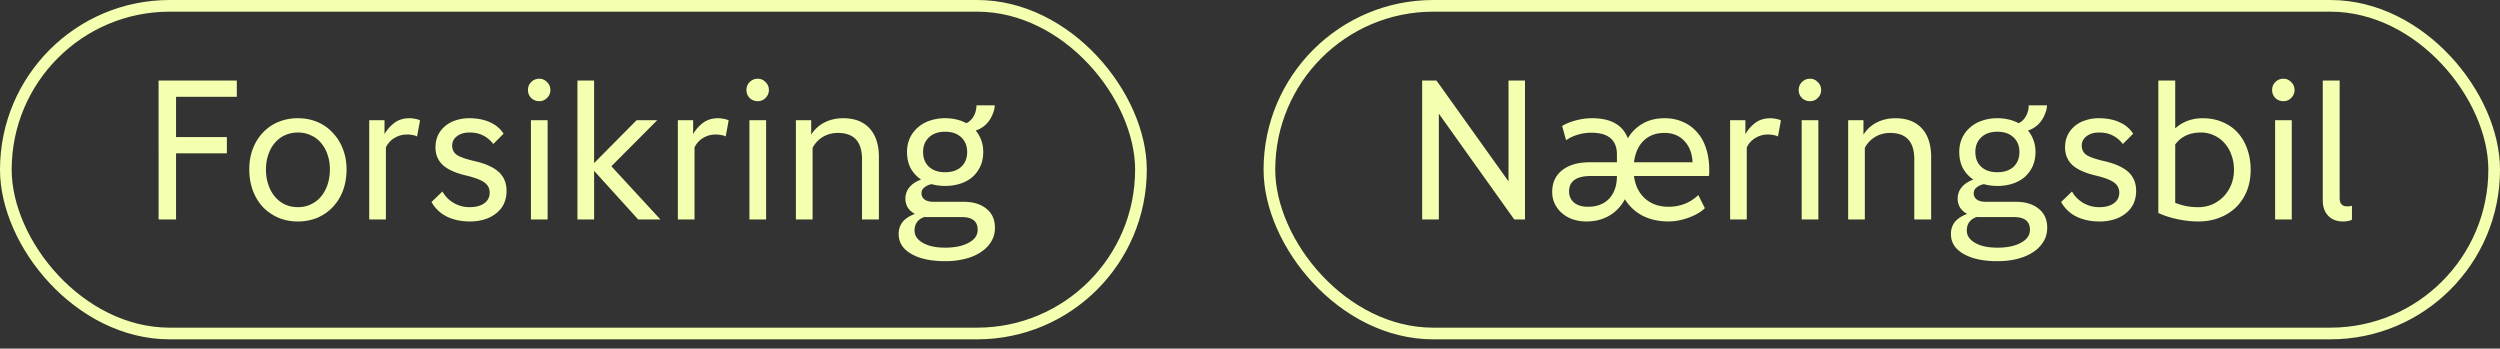 <svg width="251" height="35" viewBox="0 0 251 35" fill="none" xmlns="http://www.w3.org/2000/svg"><rect x="0" y="0" width="251" height="35" fill="#333333" stroke="none"/><rect x=".586" y=".586" width="113.966" height="32.897" rx="16.448" stroke="#F4FFAF" stroke-width="1.172"/><path d="M15.922 8.083h7.853v1.634h-6.099v4.046h5.103v1.635h-5.103v6.637h-1.754V8.083zm13.99 3.787c.703 0 1.355.126 1.953.378.597.253 1.109.612 1.534 1.077a4.7 4.7 0 011.017 1.614c.252.624.378 1.316.378 2.073 0 .757-.12 1.462-.358 2.113a4.876 4.876 0 01-1.017 1.654c-.425.452-.937.81-1.535 1.076a5.022 5.022 0 01-1.973.379 5.022 5.022 0 01-1.973-.379 4.935 4.935 0 01-1.555-1.076 5.047 5.047 0 01-.996-1.654 6.08 6.08 0 01-.359-2.113c0-.758.12-1.449.359-2.073.239-.624.571-1.163.996-1.614a4.54 4.54 0 011.555-1.077 5.024 5.024 0 011.973-.378zm0 1.435c-.48 0-.918.093-1.316.279a2.767 2.767 0 00-.997.757c-.279.319-.498.711-.657 1.176-.16.452-.24.95-.24 1.495 0 .558.08 1.07.24 1.535.159.465.378.863.657 1.195.28.333.611.592.997.778.398.186.837.279 1.315.279.479 0 .91-.093 1.296-.28a2.926 2.926 0 001.016-.777c.28-.332.498-.73.658-1.195.16-.466.24-.977.24-1.535 0-.545-.08-1.043-.24-1.495a3.47 3.47 0 00-.658-1.176 2.724 2.724 0 00-1.016-.757 2.941 2.941 0 00-1.296-.28zm7.157 8.73v-9.966h1.535v1.395c.253-.438.578-.81.977-1.116.412-.319.93-.478 1.554-.478.147 0 .32.02.519.06.199.026.372.08.518.159l-.3 1.614a1.136 1.136 0 00-.438-.14 2.654 2.654 0 00-.558-.059c-.465 0-.883.113-1.255.339a2.197 2.197 0 00-.877.957v7.235h-1.675zm6.653-7.236c0-.438.08-.837.24-1.195.172-.36.405-.665.697-.917a3.043 3.043 0 011.076-.598c.426-.146.884-.22 1.376-.22.797 0 1.488.133 2.072.4.598.265 1.057.65 1.376 1.155l-1.037 1.037a2.813 2.813 0 00-1.016-.857c-.372-.2-.83-.3-1.376-.3-.518 0-.936.127-1.255.38-.319.239-.478.55-.478.936 0 .399.159.711.478.937.319.213.91.418 1.774.618 1.103.252 1.913.618 2.431 1.096.519.478.778 1.11.778 1.893 0 .465-.087.89-.26 1.276-.172.372-.425.69-.757.957a3.437 3.437 0 01-1.156.618c-.452.146-.957.219-1.515.219-.877 0-1.654-.166-2.331-.499a3.562 3.562 0 01-1.515-1.454l1.096-1.057c.266.479.644.864 1.136 1.156a3.177 3.177 0 001.595.419c.61 0 1.096-.127 1.454-.379.373-.266.559-.624.559-1.076 0-.425-.173-.764-.519-1.017-.332-.252-.937-.485-1.813-.697-1.077-.253-1.867-.605-2.372-1.057-.492-.465-.738-1.056-.738-1.774zm9.285-5.76c0-.318.107-.584.32-.797.225-.226.498-.339.817-.339.305 0 .564.113.777.34.226.212.339.478.339.796 0 .306-.113.572-.34.798a1.058 1.058 0 01-.776.319 1.15 1.15 0 01-.818-.32 1.125 1.125 0 01-.319-.797zm.3 3.03h1.674v9.966h-1.675v-9.966zm10.766 9.966l-4.425-4.884v4.884h-1.674V8.083h1.674v8.291l4.265-4.305h2.073l-4.604 4.624 4.923 5.341h-2.233zm3.983 0v-9.966h1.535v1.395a3.75 3.75 0 01.976-1.116c.412-.319.93-.478 1.555-.478.146 0 .319.02.518.06.2.026.372.08.518.159l-.299 1.614a1.136 1.136 0 00-.438-.14 2.653 2.653 0 00-.558-.059c-.465 0-.884.113-1.256.339a2.197 2.197 0 00-.877.957v7.235h-1.674zm6.887-12.996c0-.318.107-.584.32-.797.225-.226.497-.339.816-.339.306 0 .565.113.778.34.226.212.339.478.339.796 0 .306-.113.572-.34.798a1.058 1.058 0 01-.777.319 1.15 1.15 0 01-.817-.32 1.125 1.125 0 01-.319-.797zm.3 3.03h1.674v9.966h-1.675v-9.966zm4.666 9.966v-9.966h1.535v1.455a3.32 3.32 0 011.316-1.216c.558-.292 1.189-.438 1.893-.438 1.143 0 2.026.339 2.65 1.016.625.678.938 1.641.938 2.89v6.259h-1.695v-6.06c0-1.753-.81-2.63-2.431-2.63-.545 0-1.043.132-1.495.398a2.838 2.838 0 00-1.036 1.096v7.196h-1.675zM94.89 26.22c-1.435 0-2.57-.246-3.408-.737-.837-.479-1.255-1.143-1.255-1.994 0-.478.14-.89.418-1.235.292-.332.698-.592 1.216-.778a1.861 1.861 0 01-.718-.637 1.71 1.71 0 01-.239-.897c0-.452.14-.837.419-1.156.279-.333.664-.585 1.156-.758a3.257 3.257 0 01-1.057-1.156c-.239-.465-.358-1.003-.358-1.614 0-.505.093-.963.279-1.375.186-.412.445-.764.777-1.057a3.34 3.34 0 011.196-.697 4.603 4.603 0 011.574-.26c.798 0 1.509.167 2.133.499.306-.146.545-.372.718-.678.186-.305.285-.677.299-1.116h1.833c-.013.293-.08.578-.2.857a2.991 2.991 0 01-.418.758c-.16.212-.352.398-.578.558a2.59 2.59 0 01-.717.358c.239.28.425.605.558.977.133.359.2.75.2 1.176 0 .518-.094.99-.28 1.415-.186.412-.445.77-.777 1.076a3.482 3.482 0 01-1.216.678c-.465.16-.983.24-1.555.24-.478 0-.93-.06-1.355-.18-.305.066-.551.18-.737.339a.7.7 0 00-.28.578c0 .265.107.478.32.637.212.146.511.22.896.22h3.01c.97 0 1.734.232 2.292.697.572.452.857 1.09.857 1.914 0 .505-.12.956-.359 1.355-.239.412-.578.764-1.016 1.056-.439.306-.97.538-1.595.698a8.05 8.05 0 01-2.033.239zm-2.212-10.962c0 .624.2 1.123.598 1.495.399.358.937.538 1.614.538.678 0 1.216-.18 1.615-.538.398-.372.598-.87.598-1.495 0-.611-.2-1.103-.598-1.475-.399-.372-.937-.558-1.615-.558-.677 0-1.215.186-1.614.558-.399.372-.598.864-.598 1.475zm.16 6.517c-.678.226-1.017.685-1.017 1.376 0 .505.28.916.837 1.235.558.32 1.302.479 2.232.479.984 0 1.774-.166 2.372-.499.598-.319.897-.75.897-1.295 0-.85-.531-1.276-1.594-1.276h-3.529c-.066 0-.132-.006-.198-.02z" fill="#F4FFAF"/><rect x="127.449" y=".586" width="122.966" height="32.897" rx="16.448" stroke="#F4FFAF" stroke-width="1.172"/><path d="M142.785 22.035V8.083h1.435l7.235 10.125V8.083h1.654v13.952h-1.076l-7.574-10.624v10.624h-1.674zm16.504.199c-.505 0-.97-.073-1.395-.22a3.299 3.299 0 01-1.076-.617 2.894 2.894 0 01-.718-.937 2.716 2.716 0 01-.259-1.196c0-.917.332-1.64.997-2.172.677-.532 1.594-.798 2.75-.798h2.751v-.777c0-1.462-.857-2.192-2.571-2.192-.466 0-.917.066-1.356.199-.425.12-.817.306-1.176.558l-.398-1.435c.372-.226.83-.412 1.375-.558a6.28 6.28 0 011.634-.22c1.874 0 3.07.672 3.588 2.014a4.068 4.068 0 011.495-1.475c.624-.359 1.355-.538 2.192-.538.691 0 1.309.126 1.854.378.558.24 1.029.585 1.415 1.037.398.438.697.976.897 1.614.212.638.319 1.356.319 2.153v.299c0 .106-.014.212-.04.319h-7.514c.119.943.485 1.694 1.096 2.252.624.558 1.415.837 2.372.837 1.169 0 2.166-.392 2.989-1.176l.658 1.315c-.199.2-.438.38-.717.539-.279.159-.585.298-.917.418-.319.12-.651.213-.997.28-.345.066-.684.099-1.016.099-.984 0-1.854-.193-2.611-.578a4.619 4.619 0 01-1.774-1.654 4.032 4.032 0 01-1.535 1.634c-.677.399-1.448.598-2.312.598zm10.643-5.94c-.039-.89-.312-1.6-.817-2.132-.505-.545-1.169-.817-1.993-.817-.864 0-1.561.259-2.093.777-.531.505-.857 1.229-.976 2.172h5.879zm-10.204 1.376c-1.462 0-2.193.518-2.193 1.554 0 .452.166.824.499 1.116.345.28.81.419 1.395.419.903 0 1.614-.273 2.132-.817.519-.558.778-1.316.778-2.272h-2.611zm13.975 4.364V12.07h1.534v1.395c.253-.438.578-.81.977-1.116.412-.319.93-.478 1.555-.478.146 0 .318.02.518.06.199.026.372.08.518.159l-.299 1.614a1.132 1.132 0 00-.439-.14 2.653 2.653 0 00-.558-.059 2.37 2.37 0 00-1.255.339 2.194 2.194 0 00-.877.957v7.235h-1.674zM180.59 9.04c0-.318.106-.584.319-.797.226-.226.498-.339.817-.339.306 0 .565.113.777.34.226.212.339.478.339.796 0 .306-.113.572-.339.798a1.055 1.055 0 01-.777.319 1.15 1.15 0 01-.817-.32 1.124 1.124 0 01-.319-.797zm.299 3.03h1.674v9.966h-1.674v-9.966zm4.667 9.966v-9.966h1.535v1.455a3.32 3.32 0 011.315-1.216c.558-.292 1.189-.438 1.894-.438 1.142 0 2.026.339 2.651 1.016.624.678.936 1.641.936 2.89v6.259h-1.694v-6.06c0-1.753-.81-2.63-2.431-2.63-.545 0-1.043.132-1.495.398a2.84 2.84 0 00-1.037 1.096v7.196h-1.674zm14.981 4.185c-1.435 0-2.571-.246-3.408-.737-.837-.479-1.256-1.143-1.256-1.994 0-.478.14-.89.419-1.235.292-.332.697-.592 1.216-.778a1.862 1.862 0 01-.718-.637 1.713 1.713 0 01-.239-.897c0-.452.139-.837.418-1.156.279-.333.665-.585 1.156-.758a3.268 3.268 0 01-1.056-1.156c-.239-.465-.359-1.003-.359-1.614 0-.505.093-.963.279-1.375.186-.412.445-.764.778-1.057.332-.305.73-.538 1.196-.697a4.6 4.6 0 011.574-.26c.797 0 1.508.167 2.133.499.305-.146.544-.372.717-.678.186-.305.286-.677.299-1.116h1.834c-.013.293-.08.578-.199.857a3.008 3.008 0 01-.419.758 2.552 2.552 0 01-.578.558c-.226.16-.465.279-.718.358.24.28.426.605.559.977.132.359.199.75.199 1.176 0 .518-.093.99-.279 1.415-.186.412-.445.77-.777 1.076a3.493 3.493 0 01-1.216.678c-.465.16-.984.24-1.555.24-.478 0-.93-.06-1.355-.18-.306.066-.552.18-.738.339a.7.7 0 00-.279.578.76.76 0 00.319.637c.213.146.512.22.897.22h3.01c.97 0 1.734.232 2.292.697.571.452.857 1.09.857 1.914 0 .505-.12.956-.359 1.355a3.204 3.204 0 01-1.016 1.056c-.439.306-.97.538-1.595.698-.611.16-1.289.239-2.033.239zm-2.212-10.962c0 .624.199 1.123.598 1.495.398.358.936.538 1.614.538s1.216-.18 1.615-.538c.398-.372.597-.87.597-1.495 0-.611-.199-1.103-.597-1.475-.399-.372-.937-.558-1.615-.558-.678 0-1.216.186-1.614.558-.399.372-.598.864-.598 1.475zm.159 6.517c-.677.226-1.016.685-1.016 1.376 0 .505.279.916.837 1.235.558.32 1.302.479 2.232.479.983 0 1.774-.166 2.372-.499.598-.319.897-.75.897-1.295 0-.85-.532-1.276-1.595-1.276H198.684a1.02 1.02 0 01-.2-.02zm8.848-6.975c0-.439.08-.838.24-1.196.172-.36.405-.665.697-.917a3.05 3.05 0 011.077-.598c.425-.146.883-.22 1.375-.22.797 0 1.488.133 2.073.4.598.265 1.056.65 1.375 1.155l-1.037 1.037a2.81 2.81 0 00-1.016-.857c-.372-.2-.831-.3-1.375-.3-.519 0-.937.127-1.256.38-.319.239-.478.55-.478.936 0 .399.159.711.478.937.319.213.91.418 1.774.618 1.103.252 1.913.618 2.431 1.096.519.478.778 1.11.778 1.893 0 .465-.087.89-.259 1.276-.173.372-.426.69-.758.957a3.435 3.435 0 01-1.156.618 4.9 4.9 0 01-1.514.219c-.877 0-1.655-.166-2.332-.499a3.556 3.556 0 01-1.515-1.454l1.096-1.057c.266.479.645.864 1.136 1.156a3.178 3.178 0 001.595.419c.611 0 1.096-.127 1.455-.379.372-.266.558-.624.558-1.076 0-.425-.173-.764-.519-1.017-.332-.252-.936-.485-1.813-.697-1.077-.253-1.867-.605-2.372-1.057-.492-.465-.738-1.056-.738-1.774zm13.83-2.93c.717 0 1.369.126 1.953.378.598.24 1.103.585 1.515 1.037.425.451.751.996.977 1.634.239.638.358 1.349.358 2.133 0 .77-.126 1.475-.378 2.112a4.873 4.873 0 01-1.077 1.635 4.927 4.927 0 01-1.674 1.056c-.638.253-1.348.379-2.132.379-.691 0-1.402-.08-2.133-.24-.731-.159-1.355-.365-1.874-.617V8.083h1.695v4.803c.757-.677 1.68-1.016 2.77-1.016zm-2.77 8.49a5.918 5.918 0 002.292.439 3.64 3.64 0 001.435-.28c.438-.199.817-.464 1.136-.796.319-.333.571-.725.757-1.176.186-.466.279-.964.279-1.495 0-.545-.086-1.043-.259-1.495a3.33 3.33 0 00-.698-1.196 3.07 3.07 0 00-1.056-.777 3.073 3.073 0 00-1.315-.28c-1.116 0-1.974.4-2.571 1.197v5.86zm9.729-11.32c0-.32.106-.585.319-.798.226-.226.498-.339.817-.339.306 0 .565.113.777.34.226.212.339.478.339.796 0 .306-.113.572-.339.798a1.055 1.055 0 01-.777.319 1.15 1.15 0 01-.817-.32 1.124 1.124 0 01-.319-.797zm.299 3.029h1.674v9.966h-1.674v-9.966zm6.481 7.813c0 .558.252.837.757.837.186 0 .346-.02.478-.06v1.395c-.212.12-.518.18-.916.18-.612 0-1.103-.193-1.475-.578-.359-.386-.538-.897-.538-1.535V8.083h1.694v11.799z" fill="#F4FFAF"/></svg>
